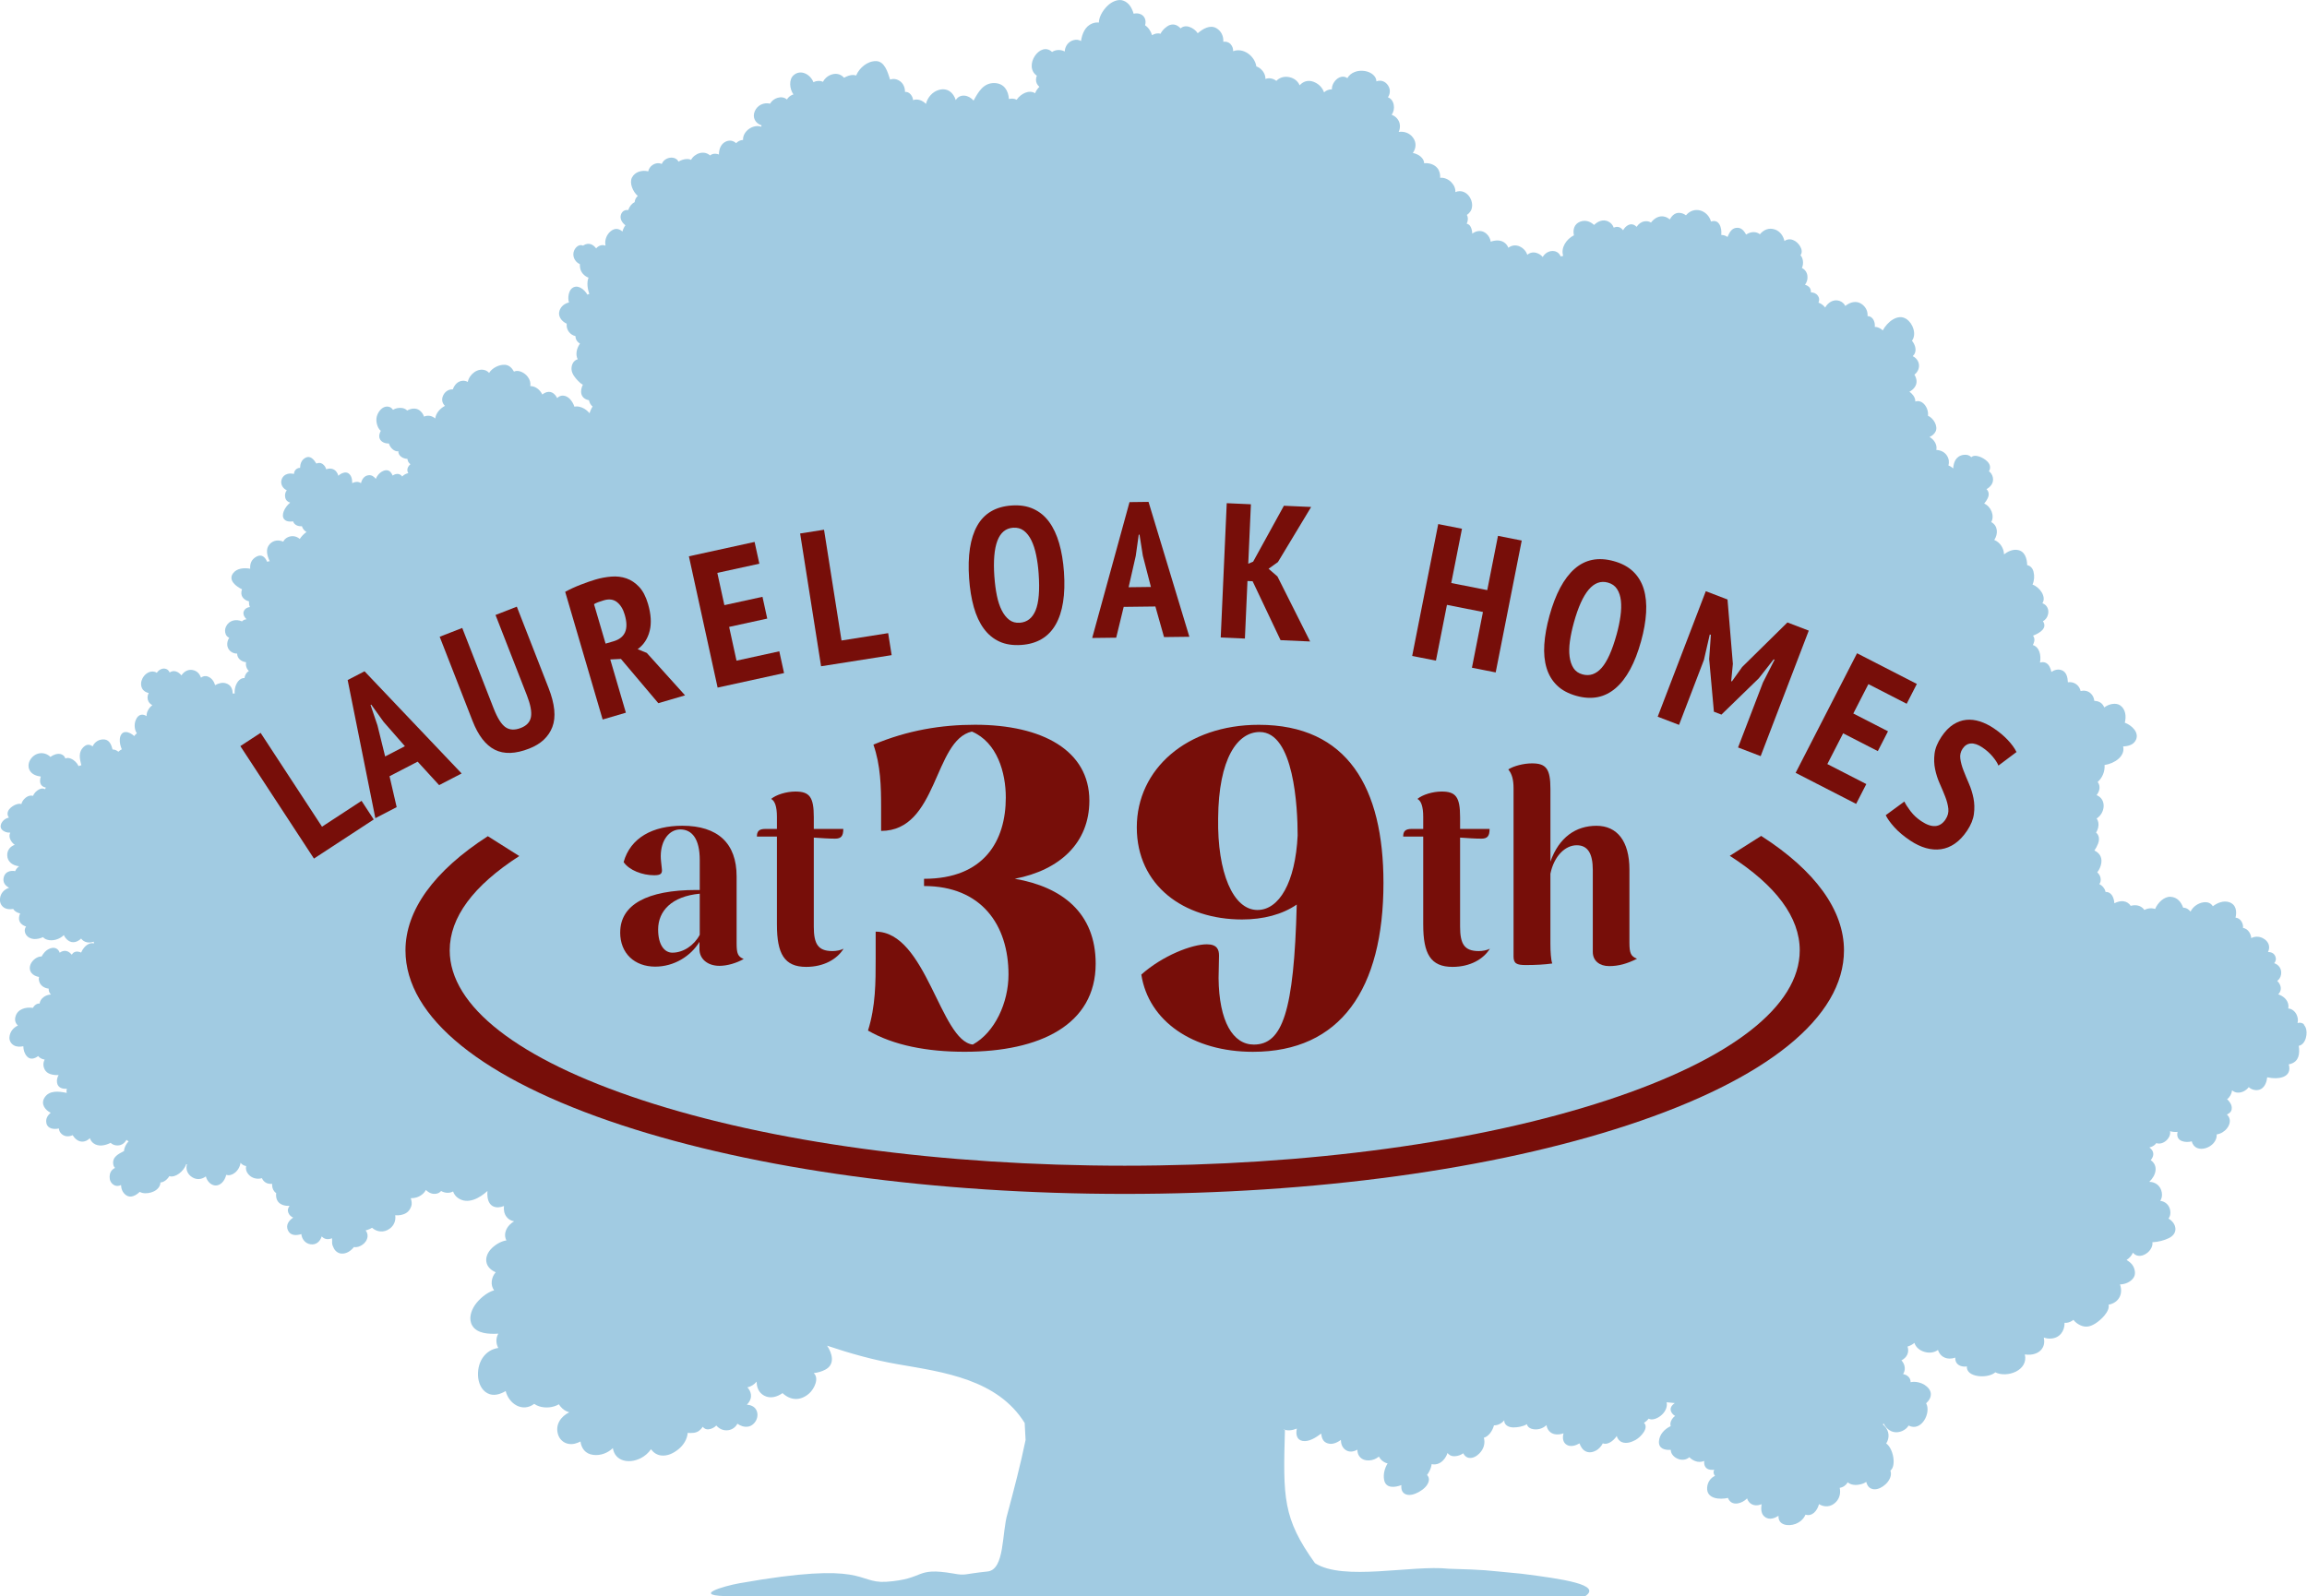 <?xml version="1.0" encoding="UTF-8"?><svg id="Layer_2" xmlns="http://www.w3.org/2000/svg" viewBox="0 0 1188 822.18"><defs><style>.cls-1{fill:#a1cbe2;}.cls-2{fill:#770e09;}</style></defs><g id="Layer_1-2"><path class="cls-1" d="M1186.54,527.74c-.98-.98-2.22-1.1-3.42-.79.39-1.33.2-2.89-.5-4.34-.81-1.73-2.57-3.11-4.29-3.12.11-.46.15-.97.11-1.5-.21-2.94-2.64-4.94-5.27-5.82.33-.31.64-.69.87-1.15,1.07-2.1.16-4.28-1.37-5.76,1.02-.73,1.76-1.88,1.99-3.4.4-2.85-1.22-4.96-3.56-5.73.84-.93,1.17-2.15.55-3.6-.65-1.57-2.18-2.16-3.75-2.16.48-.94.71-1.97.55-3.07-.26-1.81-1.62-3.25-3.19-4.05-2-1.02-4.25-.98-5.96-.01-.09-1.02-.42-2.07-.98-2.99-.74-1.24-2.03-2.16-3.26-2.24.12-1.1-.14-2.25-.76-3.3-.75-1.26-1.89-1.94-3.1-2.02.75-3.26.32-6.82-3.36-8-2.8-.9-5.94.3-8.33,2.13-.92-1.51-2.54-2.4-4.97-2.01-2.71.43-5.31,2.27-6.5,4.75-.39-.43-.79-.81-1.24-1.15-.77-.57-1.69-.88-2.55-.84-1.07-2.94-3-5.4-6.48-5.63-3.27-.21-6.59,2.97-7.97,6.26-.59-.17-1.21-.28-1.86-.33-1.2-.06-2.6.23-3.68.87-.3-.43-.66-.84-1.1-1.2-1.72-1.37-3.93-1.5-5.94-.93-.83-1.27-2.03-2.15-3.8-2.38-1.52-.19-3.11.33-4.62,1.04-.19-3.13-1.65-5.96-4.54-5.83-.02-.12-.05-.24-.09-.37-.44-1.64-1.62-2.93-3.1-3.67.63-.84.86-1.94.6-3.25-.23-1.1-.85-2.07-1.68-2.8,1.08-1.41,1.85-3.07,2.1-4.88.46-3.16-1.19-5.23-3.55-6.37.78-1.13,1.41-2.35,1.87-3.55.91-2.39.45-4.48-1.03-5.67.98-1.55,1.48-3.36,1.16-5.22-.15-.82-.44-1.52-.85-2.06,4.44-2.83,5.16-9.92-.03-12.02,1.6-2.06,2.15-4.67.54-6.8,2.33-1.98,3.81-5.33,3.56-8.72,5.19-.74,10.77-4.61,9.55-9.56,2.77-.15,5.45-.85,6.63-3.46,1.7-3.81-2.22-7.47-5.77-8.78.87-3.25.41-7.01-2.39-8.93-2.18-1.5-5.83-.76-8.17,1.08-.11-.25-.23-.5-.37-.74-1.03-1.86-2.84-2.62-4.76-2.63-.17-1.55-.79-2.99-2.08-4.06-1.48-1.23-3.27-1.41-5-1.02-.05-.28-.13-.57-.23-.85-.98-2.67-3.62-4.08-6.3-3.67-.13-2.55-.7-5.33-3.25-6.24-1.78-.64-3.69-.17-5.24.91-.19-.93-.5-1.83-.91-2.64-1.12-2.2-3.09-2.78-4.97-2.15.73-3.87-.34-8.06-3.69-9.07.13-.23.26-.46.36-.71.71-1.57.56-3.02-.25-4.1,4.05-1.59,7.4-4.1,5.09-7.44,1.27-.68,2.27-1.88,2.65-3.59.61-2.61-.7-4.92-2.92-5.67,2.18-3.27-1.27-8.25-5.09-9.61.92-2.05,1.08-4.45.52-6.63-.48-1.97-1.75-3.09-3.27-3.4-.07-3.43-1.19-7.29-5.07-7.83-2.47-.34-4.86.75-6.85,2.28-.09-3.13-1.98-6.19-5.02-7.4,2.08-3.16,1.89-7.37-1.56-9.23,1.81-3.15-.04-7.99-3.64-9.53.71-.81,1.31-1.71,1.76-2.63,1-1.97.62-3.63-.57-4.79,1.02-.55,1.9-1.31,2.59-2.32,1.53-2.28.73-5.42-1.33-6.9.51-.82.74-1.77.48-2.85-.4-1.68-1.97-2.94-3.38-3.77-1.33-.77-3.05-1.47-4.6-1.31-.65.07-1.19.32-1.57.69-.93-.94-2.21-1.46-3.97-1.21-3.94.56-5.13,3.68-5.37,6.99-.73-.67-1.57-1.2-2.44-1.5.45-1.68.29-3.46-.8-5.13-1.26-1.91-3.31-2.79-5.46-2.9.14-.57.17-1.2.06-1.87-.36-2.08-1.77-3.76-3.55-4.8,1.33-.59,2.46-1.48,3.11-2.78,1.41-2.77-1.09-6.98-3.92-8.16.55-3.83-2.72-8.64-6.51-7.31.05-.98-.27-2-.94-2.99-.47-.69-1.23-1.48-2.1-2.06,1.08-.58,2.02-1.33,2.72-2.33,1.5-2.11,1.1-4.45-.13-6.48.92-.69,1.65-1.62,2.08-2.85.97-2.79-.56-5.56-2.96-6.67.51-.44.92-1.03,1.19-1.78.77-2.09-.24-4.51-1.57-6.17,2.46-3.32.55-8.91-2.86-11.18-4.37-2.94-9.8,1.41-12.2,5.89-1.1-1.13-2.58-1.82-4.1-1.85.13-1.08-.03-2.24-.51-3.29-.68-1.47-1.93-2.29-3.21-2.23.17-2.26-.67-4.44-2.76-6.05-2.82-2.17-6.21-1.24-8.69.8-.61-1.2-1.59-2.15-3.07-2.63-3-.98-5.88.86-7.31,3.44-.85-1.14-2.06-2.06-3.45-2.52.53-1.14.55-2.43-.4-3.68-.86-1.14-2.15-1.59-3.49-1.6.03-.33,0-.71-.07-1.09-.28-1.56-1.53-2.43-2.96-2.85.97-1.3,1.46-2.91,1.23-4.61-.23-1.91-1.34-3.28-2.83-4.02.56-1.2.71-2.64.47-3.97-.18-1.01-.58-1.92-1.21-2.6.25-.3.44-.67.54-1.1.4-1.58-.43-3.24-1.38-4.45-1.05-1.35-2.55-2.39-4.27-2.61-1.17-.15-2.25.2-3.14.84-.61-2.63-2.22-4.99-4.88-5.93-3.12-1.09-5.88.16-7.77,2.47-1.87-1.57-4.78-1.46-7.07.15-1.01-1.76-2.25-3.4-4.27-3.5-3.1-.16-4.27,2.31-5.35,4.73-.92-.71-2.05-1.02-3.19-1.03.16-1.92-.01-3.93-1.01-5.54-1.08-1.75-2.71-1.9-4.27-1.37-1.69-5.94-8.77-8.19-12.91-3.21-1.05-.8-2.27-1.29-3.68-1.28-2.17.04-3.66,1.6-4.64,3.39-.68-.59-1.47-1.04-2.41-1.34-2.9-.92-5.57.71-7.29,2.97-.88-.59-1.99-.85-3.32-.64-1.68.26-3.16,1.37-4.05,2.83-1.1-1.1-2.5-1.7-4.15-1-1.22.54-2.14,1.57-2.84,2.76-.13-.15-.24-.29-.36-.43-1.33-1.47-2.99-1.62-4.43-.89-.52-1.4-1.5-2.59-2.97-3.26-2.6-1.19-5.26,0-7.18,1.85-1.89-1.77-4.41-2.71-7.1-1.71-3.19,1.19-3.89,4.19-3.28,7.04-3.89,1.96-6.89,6.43-5.51,10.59-.45.06-.89.16-1.31.28-.82-1.98-2.61-3.07-4.99-2.72-1.77.26-3.39,1.47-4.25,3.04-.8-.98-1.91-1.73-3.23-2.12-1.74-.54-3.48-.12-4.68.97-.69-1.86-2.02-3.42-3.93-4.29-2.09-.96-4.21-.6-5.86.66-.35-.89-.87-1.68-1.64-2.35-2.08-1.82-5-1.64-7.44-.78-.23-1.5-.92-2.93-2.16-4.06-2.24-2.06-5.17-1.75-7.35-.08-.03-1.16-.25-2.3-.73-3.33-.49-1.08-1.26-1.61-2.13-1.79.44-.92.66-1.93.58-2.93-.05-.63-.22-1.16-.49-1.58.72-.47,1.35-1.1,1.88-1.9,1.15-1.82,1-4.26.18-6.16-1.48-3.47-4.93-5.08-7.97-3.7.11-1.88-.72-3.71-2.16-5.16-1.43-1.45-3.63-2.46-5.68-2.2.11-1.82-.29-3.63-1.47-5.06-1.47-1.79-4.28-2.77-6.74-2.42-.14-2.73-2.86-4.74-5.86-5.33,1.68-2.35,1.99-5.33.06-7.94-1.78-2.39-4.6-3.3-7.34-2.89.55-1.2.78-2.54.55-4.03-.33-2.15-2.12-4.13-4.17-4.79.98-1.43,1.42-3.2,1.07-5.11-.34-1.95-1.48-3.38-3-3.9,1.44-2.11,1.36-4.86-.56-6.93-1.55-1.66-3.59-1.97-5.36-1.29-.04-2.72-2.74-4.79-5.88-5.31-3.67-.63-7.45.67-9.09,3.67-.23-.2-.5-.34-.79-.47-1.44-.62-3.01-.25-4.25.65-1.67,1.2-3.05,3.46-2.9,5.57-1.44-.02-2.91.46-4.06,1.55-.88-2.53-2.87-4.52-5.55-5.49-2.76-1-5.34-.07-7,1.86-1.11-2.53-3.47-4.16-6.57-4.37-1.99-.13-4.15.63-5.43,2.1-1.63-1.27-3.73-1.72-5.63-1,.03-1.88-.85-3.71-2.33-5.06-.71-.64-1.51-1.11-2.35-1.39-.84-5.48-6.79-9.82-11.95-7.84.05-1.29-.35-2.55-1.31-3.63-1.05-1.12-2.42-1.43-3.77-1.24.22-2.76-1-5.49-3.51-6.97-3.27-1.91-6.93.24-9.65,2.58-1.01-1.54-2.58-2.69-4.39-3.29-1.77-.59-3.35-.22-4.43.79-1.47-1.54-3.26-2.52-5.59-1.71-1.61.57-3.81,2.5-4.75,4.49-1.48-.48-3.01-.07-4.35.73-.64-2.1-1.93-4.03-3.62-5.11.01-.03.02-.04.03-.07.8-2.7-.4-5.3-3.22-5.93-.91-.2-1.83-.16-2.67.07-.89-2.93-2.35-5.71-5.39-6.78-2.47-.89-5.32.4-7.25,1.93-2.44,1.98-5.24,5.88-5.28,9.39-1.07-.13-2.2,0-3.39.46-3.68,1.41-5.23,5.26-5.81,9.05-1.09-.67-2.42-.87-3.95-.43-2.65.75-4.31,3.2-4.42,5.81-2.11-1.1-4.73-.99-6.53.26-6.06-5.84-14.99,7.26-7.84,12.22-.27.62-.42,1.32-.44,2.06-.03,1.52.7,2.75,1.75,3.67-.97.93-1.75,2.09-2.21,3.31-2.94-1.94-7.24.07-9.51,3.35-1.19-.69-2.64-.73-3.97-.38-.26-4.28-2.48-8.03-7.29-8.21-5.86-.23-8.48,4.63-10.93,9.05-2.41-3.01-7.08-3.78-9.15-.28-1.19-3.83-4.21-6.46-8.6-5.28-3.4.92-5.92,3.89-6.76,7.24-1.72-1.83-4.43-2.81-6.6-1.93-.11-1.06-.53-2.1-1.28-2.98-.82-.97-1.86-1.35-2.9-1.28.03-2.84-1.37-5.38-4.19-6.37-1.23-.43-2.42-.36-3.52.05,0-.1-.03-.21-.06-.33-1.12-3.39-2.68-9.16-7.18-9.21-4.35-.04-8.49,3.36-10.22,7.43-.42-.15-.89-.25-1.42-.28-1.59-.07-3.31.6-4.8,1.43-1.7-1.94-4.25-2.65-7.22-1.36-1.45.63-2.91,1.95-3.65,3.46-1.47-.7-3.29-.63-4.89.2-1.56-4.05-6.57-6.85-10.25-3.58-2.47,2.19-2.11,6.98-.05,9.87-.16.05-.31.1-.47.16-1.17.45-2.33,1.37-2.87,2.46-2.69-2.4-7.2-.67-8.69,2.14-3.23-.77-6.54.75-7.88,3.89-1.39,3.22.29,6.23,3.47,7.27-.06.24-.11.47-.13.71-4.16-1.47-9.62,2.28-9.38,6.83h-.22c-1.29.12-2.49.73-3.34,1.66-1.39-1.25-3.19-1.79-5.32-.83-2.53,1.14-3.57,3.97-3.54,6.65-.5-.19-1.02-.31-1.55-.36-1.07-.12-2.28.15-2.98.86-1.43-1.19-3.18-1.77-5.35-1.22-1.79.47-3.63,1.82-4.47,3.5-.62-.32-1.38-.48-2.24-.45-1.36.07-2.96.54-4.23,1.35-1.64-3.29-7.2-2.46-8.6,1.2-1.45-.63-3.13-.53-4.74.52-1.18.77-2,2-2.24,3.29-3.17-.81-6.91.2-8.42,3.27-1.35,2.72.44,7.15,3.03,9.4-.94.79-1.53,1.98-1.6,3.2-1.58.77-2.79,2.31-3.23,4.02-1.59-.13-3.06.38-3.76,2.19-.87,2.23.46,4.34,2.22,5.68-.69.92-1.23,2.07-1.52,3.24-1.44-1.26-3.22-1.87-5.13-.8-1.89,1.09-3.22,3.08-3.61,5.22-.18.94-.15,1.9,0,2.87-1.75-.75-3.64,0-4.8,1.38-1.54-2.02-3.78-3.2-6.42-1.62-.11.07-.21.14-.28.22-1.97-.93-3.86.65-4.67,2.58-1.09,2.66.29,5.6,2.73,6.83.09.04.17.07.26.1-.03.67.03,1.36.13,1.97.36,2.3,2.18,4.23,4.32,5.01-1.01,2.55-.51,5.71.4,8.44-.34.03-.68.12-.98.3-1.6-2.82-5.22-5.62-8.05-3.18-1.56,1.35-2.22,4.8-1.42,7.2-2.26.55-4.17,1.97-4.92,4.34-.91,2.9,1.25,5.45,3.69,6.58.02,0,.05.03.08.03-.03.19-.05.41-.06.62-.08,2.67,1.81,5.1,4.35,5.71.06,0,.11.03.16.03.06,1.55.77,2.98,2.36,3.87-1.72,2.43-2.45,5.66-1.17,8.09,0,0-.02,0-.03,0-2.36.65-3.4,3.26-3.13,5.5.29,2.21,1.81,4.01,3.29,5.58.69.74,1.56,1.55,2.52,2.01-1.61,3.24-1.38,7.12,3.15,8.02.25,1.3.89,2.5,1.86,3.24-.7,1.03-1.22,2.26-1.55,3.46-.77-.93-1.72-1.73-2.73-2.35-1.33-.81-3.49-1.47-5.08-1.02-.44-1.4-1.21-2.73-2.19-3.83-1.97-2.2-4.86-2.57-6.68-.62-.28-.55-.63-1.08-1.02-1.55-1.97-2.35-4.55-1.97-6.64-.29-1.2-2.48-3.59-4.36-6.18-4.34.22-1.59-.14-3.2-1.29-4.74-1.51-2.03-4.67-3.85-7.13-2.72-1.02-1.83-2.43-3.33-4.6-3.5-2.85-.21-6.56,1.51-8.2,4.18-.54-.61-1.23-1.09-2.03-1.37-3.91-1.34-8.18,2.13-8.95,6.01-.76-.42-1.62-.65-2.59-.6-2.56.14-4.32,2.15-5.11,4.44-2.44-.17-4.47,1.48-5.24,3.79-.62,1.84-.03,3.54,1.19,4.7-2.61,1.37-4.73,3.86-5,6.5-1.57-1.33-3.68-1.89-5.78-.96-.4-1.26-1.16-2.38-2.34-3.25-1.88-1.38-4.4-1-6.32.11-.44-.45-.95-.8-1.58-1.03-1.69-.6-4.09-.37-5.73.67-.67-.98-1.59-1.68-3.02-1.69-2.45,0-4.29,2.29-5.09,4.37-.83,2.15-.45,4.65.6,6.64.32.63.76,1.13,1.24,1.49-.31.51-.56,1.08-.7,1.72-.73,3.28,2.04,4.9,4.86,4.81.54,1.87,2.13,3.66,4.01,4.02.3.06.57,0,.8-.11,0,2.54,2.43,3.92,4.74,4.02.07,1.05.57,2.07,1.53,2.76-.68.56-1.23,1.29-1.48,2.15-.27.89-.06,1.7.39,2.41-1.23.29-2.35.86-3.16,1.76-.2-.29-.44-.56-.73-.78-.8-.63-1.88-.67-2.81-.39-.43.13-.9.36-1.36.67-.3-.69-.68-1.35-1.21-1.9-1.28-1.32-3.13-.89-4.53-.03-1.19.73-2.36,2.11-2.95,3.63-.95-1.2-2.16-2.07-3.77-1.86-2.19.27-3.39,2.09-3.85,4.1-.67-.5-1.49-.76-2.51-.66-.71.08-1.39.31-2.01.64,0-1.96-.34-3.99-1.98-5.08-1.28-.84-3.04-.28-4.19.49-.35.23-.66.49-.96.8-.2-.75-.53-1.47-1.02-2.1-1.29-1.68-3.43-1.96-5.23-1.25-.33-1.12-.95-2.11-1.97-2.8-1-.67-2.1-.58-3.1-.15-1.31-2.06-3.08-4.41-5.76-2.91-1.94,1.07-2.6,3.08-2.64,5.16-.4-.07-.82,0-1.33.24-1.22.58-1.78,1.69-1.82,2.85-1.48-.32-2.82-.37-4.3.38-1.1.55-1.89,1.68-2.16,2.87-.51,2.21.82,4.3,2.76,5.16-.75,1-1.1,2.27-.81,3.68.29,1.49,1.32,2.33,2.56,2.7-1.48,1.2-2.67,2.77-3.34,4.52-.5,1.3-.71,2.98.32,4.1,1.19,1.24,2.92,1.23,4.51,1.02.65,1.93,2.68,2.67,4.56,2.49,0,.04.02.08.03.12.38,1.22,1.23,2.24,2.32,2.88-1.39.95-2.59,2.22-3.46,3.57-1.64-1.43-3.9-1.89-6.05-.94-1.19.53-2,1.35-2.46,2.33-2.32-1.02-5.03-.84-6.99,1.28-2.21,2.41-1.43,5.79.03,8.81-.46,0-.9.09-1.34.29-.91-2.28-2.7-4.14-5.42-2.71-2.77,1.48-3.47,3.76-3.3,6.28-3.11-.59-6.96-.28-8.88,2.42-2.59,3.62,1.83,6.83,4.7,8.19-.18.4-.31.87-.36,1.37-.29,2.63,1.68,4.28,3.94,4.83-.02.23-.03.47-.03.71,0,.81.18,1.55.49,2.22-.94.07-1.89.49-2.5,1.14-1.58,1.66-.73,3.75.77,5.14-.89.07-1.72.43-2.35,1.1-3.07-1.35-6.66-.59-8.22,2.64-.64,1.33-.68,2.74-.11,4.11.35.8.98,1.35,1.75,1.71-.58.82-.94,1.84-1.02,2.97-.21,3.06,2.27,5.19,5.1,5.17,0,2.49,2.14,4.13,4.61,4.45-.11.47-.14.99-.07,1.53.17,1.26.71,2.28,1.52,2.97-1,.59-1.77,1.57-2.13,2.85-.08.28-.13.54-.15.82-1.24-.18-2.48.65-3.23,1.59-1.38,1.72-1.99,4.08-1.81,6.34-.34-.03-.69-.03-1.06.01.01-2.32-.88-4.44-3.4-5.24-1.87-.6-3.89-.07-5.62.93-.58-1.91-1.75-3.65-3.63-4.38-1.44-.57-2.67-.26-3.63.52-.64-1.75-1.76-3.2-3.72-3.79-2.67-.81-5,.53-6.37,2.62-1.56-1.93-3.93-2.99-6.07-1.49-.36-.84-.98-1.54-1.89-1.86-1.14-.42-2.44-.05-3.39.63-.55.38-1,.85-1.33,1.39-2.6-1.7-5.95.02-7.4,2.91-.82,1.63-.98,3.52-.15,5.16.69,1.32,1.99,2.02,3.38,2.37-.55,1.01-.78,2.18-.45,3.46.32,1.28,1.2,2.19,2.3,2.77-1.48,1.11-2.58,2.77-2.89,4.61-.06.36-.09.72-.07,1.05-.67-.46-1.4-.75-2.24-.76-1.73-.02-2.83,1.48-3.39,2.93-.8,2.05-.64,4.8.63,6.67-.55.38-1,.86-1.33,1.41-1.25-1.07-2.77-2.08-4.47-2.06-1.99.02-2.82,1.87-2.97,3.6-.15,1.75.3,3.64,1.02,5.28-.65.31-1.25.75-1.75,1.26-.09-.07-.19-.13-.28-.2-.87-.67-1.8-.97-2.72-.95-.58-2.24-1.5-4.84-4.1-5.16-2.65-.32-5.15,1.18-6.17,3.57-1.29-1.02-2.88-1.29-4.47.13-3.08,2.77-2.19,6.17-1.34,9.59-.5.04-.98.2-1.41.45-.81-1.74-2.29-3.2-4.05-3.9-1.08-.45-2.01-.41-2.75-.04-.67-1.98-2.63-2.81-4.97-2.2-.66.17-1.84.69-2.72,1.39-3.24-3.13-8.19-2.39-10.51,1.63-.97,1.7-1.1,3.84-.06,5.51,1.17,1.92,3.4,2.68,5.58,2.97-.21.67-.33,1.37-.36,2.07-.09,2.21,1.27,3.31,2.97,3.59-.15.29-.29.58-.42.86-.83-.48-1.84-.55-3.11.12-1.37.71-2.52,1.92-3.08,3.3-.21-.06-.42-.11-.64-.12-1.49-.14-2.9.67-3.89,1.76-.64.68-1.23,1.6-1.43,2.56-.29-.07-.61-.11-.94-.11-1.64.02-3.25.89-4.49,1.92-1.19.97-2.12,2.64-1.55,4.2.13.36.31.68.54.97-.37.09-.73.19-1.08.34-1.6.67-3.12,2.29-3.19,4.11-.06,1.57,1.39,2.58,2.68,3.03.73.25,1.51.33,2.29.28-.6,1.12-.6,2.54.26,4.04.52.9,1.22,1.66,2.04,2.24-2.27.77-3.94,2.71-3.88,5.41.07,3.49,3.04,5.31,6.09,5.64-.86.65-1.55,1.51-2.01,2.51-2.54-.48-5.26.33-5.91,3.3-.57,2.53.86,4.25,2.82,5.27-2.46.79-4.43,2.68-4.72,5.62-.17,1.71.45,3.44,1.88,4.46,1.45,1.03,3.25,1.12,4.97.83.18.36.44.69.81.99.78.68,1.74,1.1,2.75,1.33-.32.61-.53,1.29-.6,2.03-.24,2.59,1.52,4.02,3.65,4.71-.1.12-.18.25-.26.38-.69,1.2-.55,2.71.22,3.82,1.99,2.9,5.88,2.6,8.75,1.25.46.56,1.14,1.01,2.04,1.3,2.9.95,6.56-.2,8.67-2.34.47,1.06,1.23,2.03,2.24,2.78,2.29,1.68,4.86.75,6.66-1,1.54,2.1,4.22,2.48,6.51,1.6,0,.32.04.63.1.93-.81-.25-1.73-.22-2.7.26-1.79.86-3.12,2.56-3.91,4.44-.44-.23-.93-.39-1.44-.47-1.54-.25-2.72.4-3.37,1.53-1.25-1.41-2.8-2.43-4.88-1.73-.32.1-.81.36-1.35.73-.65-2.02-2.53-3.11-4.96-2.19-1.35.51-2.57,1.46-3.39,2.67-.26.37-.72.9-.93,1.45-2.28-.08-4.64,1.78-5.6,3.81-.73,1.54-.72,3.3.36,4.69.94,1.19,2.39,1.78,3.89,2.06-.17.68-.16,1.42.06,2.23.59,2.25,2.75,3.6,4.93,3.78-.07.5,0,1.04.18,1.57.21.61.55,1.09.98,1.47-2.78.1-5.49,1.93-5.88,4.69-.03-.02-.07-.03-.1-.03-1.18-.13-2.27.69-2.93,1.59-.15.2-.28.41-.39.62-3.65-.55-8.02.57-9.02,4.64-.48,1.94.14,3.41,1.31,4.45-2.35,1.08-4.16,3.19-4.38,6.03-.14,1.73.8,3.36,2.28,4.18,1.47.84,3.22.81,4.87.46.02,1.88.56,3.74,1.82,5.18,1.72,1.98,4.05,1.24,5.82-.12.24.32.56.61.92.87.73.51,1.56.81,2.41.92-.76,1.52-.9,3.26,0,5.07,1.22,2.52,4.4,3.03,7.19,2.95-.67,1.18-1.01,2.51-.8,3.88.4,2.67,2.8,3.32,5.08,3.15-.23.65-.27,1.38-.08,2.15-4.26-.89-9.11-1.43-11.51,2.54-1.94,3.24.37,6.28,3.27,7.7-1.65,1.33-2.75,3.15-2.21,5.45.65,2.78,3.8,3.21,6.39,2.62.07,1.03.51,2.04,1.46,2.88,1.68,1.46,3.8,1.41,5.64.58,1.06,1.69,2.65,3.21,4.72,3.31,1.7.08,3.06-.66,4.15-1.78.32,1.02.91,1.93,1.86,2.64,2.57,1.9,5.96,1.16,8.63-.12.07-.04.14-.07.19-.12.65.63,1.5,1.1,2.56,1.28,2.63.44,4.51-.85,5.6-2.81.34.33.72.57,1.11.74-1.31,1.44-2.27,3.18-2.36,5.03-2.87,1.52-6.21,3.01-5.53,6.94.11.74.44,1.31.9,1.74-.55.26-1.08.62-1.53,1.11-1.15,1.25-1.44,2.95-1.18,4.58.24,1.55,1.29,2.84,2.72,3.4,1.03.41,2.1.19,3.07-.25.09,1.97.77,3.83,2.47,5.13,2.38,1.82,5.26.23,7.16-1.63.02,0,.05.03.07.04,1.7.96,3.94.79,5.75.28,1.9-.55,3.81-1.77,4.56-3.69.19-.5.28-1,.28-1.47,1.76-.08,3.49-1.46,4.59-3.25,2.97,1.03,7.5-2.49,8.67-6.15.14.01.27.03.41.04-.65,2.12-.08,4.46,1.93,6.13,2.5,2.07,5.51,1.84,7.8.11.88,3.72,4.92,6.47,8.3,3.26,1.07-1.02,1.79-2.47,2.2-4.08,1.34.49,2.99.1,4.39-1.01,1.63-1.3,2.71-3.18,2.95-5.16.07.08.14.16.22.23.81.84,1.74,1.3,2.69,1.44-.35,1.36,0,2.88,1.06,4.14,1.79,2.18,4.54,2.8,7.08,2.1.12.32.3.66.54,1,1.15,1.58,2.91,2.07,4.7,1.93-.1,1.43.22,2.82,1.19,3.98.26.31.56.56.88.75-.27,2.53.42,4.98,3.21,6.06,1.13.45,2.43.62,3.69.5-.35.51-.65,1.05-.8,1.67-.31,1.28.35,2.68,1.27,3.53.41.38.9.67,1.4.88-2.2,1.46-3.92,3.74-2.74,6.49,1.23,2.87,4.29,2.85,6.93,2.01.27,2.56,1.98,4.81,4.68,5.24,3,.48,5.02-1.5,5.82-4.06.05.06.1.12.15.16,1.48,1.52,3.4,1.51,5.14.79.14.75.03,1.54.05,2.29,0,1.08.44,1.92.88,2.85.7,1.46,2.18,2.6,3.8,2.76,2.6.25,4.97-1.33,6.56-3.37,1.46.31,3.07-.29,4.29-1.11,1.42-.96,2.52-2.43,2.72-4.18.15-1.25-.27-2.35-.98-3.28.33-.07.64-.15.95-.26.8-.26,1.61-.61,2.35-1.09,2.54,2.27,6.1,2.6,9,.53,2.39-1.67,3.34-4.35,2.94-6.98,1.93.19,3.86-.11,5.6-1.13,1.33-.77,2.15-2.07,2.64-3.48.52-1.55.13-2.81-.21-4.17.96.03,1.93-.12,2.82-.37,2.18-.64,4-2.07,4.93-3.86,1.49,1.42,3.35,2.35,5.53,1.88.97-.19,1.72-.69,2.32-1.36,1.96,1.13,4.35,1.24,6.17.24.44,1.32,1.27,2.5,2.6,3.42,4.9,3.38,10.99.11,15.09-3.67-.11,1.09-.07,2.16.06,3.18.68,5.15,4.58,6.13,8.44,4.56-.22,1.99.11,4.01,1.37,5.63,1.02,1.32,2.39,2,3.86,2.24-.84.5-1.62,1.11-2.28,1.78-1.77,1.81-2.9,4.47-2.13,6.98.11.38.27.74.46,1.08-3.14.43-6.43,2.67-8.26,4.8-1.67,1.95-2.68,4.55-1.87,7.1.69,2.17,2.53,3.58,4.61,4.54-1.09,1.17-1.81,2.68-2.04,4.55-.23,1.82.27,3.4,1.2,4.72-3.85,1.04-7.93,4.74-9.89,7.64-2.03,3-3.32,7.11-1.39,10.46,2.46,4.3,8.74,4.51,13.46,4.23-1.05,1.85-1.34,4.08-.47,6.39.13.34.27.66.44.98-6.34.9-10.71,6.61-10.43,14.14.12,3.59,1.61,7.49,4.92,9.21,3.09,1.6,6.44.54,9.33-1.16,1.64,6.58,8.63,11.14,14.7,6.6.73.53,1.6.97,2.59,1.28,3.27,1.03,7.13.68,10.11-1.06.21.34.44.67.71,1.01,1.31,1.63,2.9,2.64,4.63,3.12-4.28,2.09-7.38,6.35-5.74,11.51.78,2.47,2.84,4.3,5.36,4.74,2.16.38,4.24-.21,6.16-1.22.46,3.48,2.48,6.41,6.6,6.9,3.73.46,7.41-.94,10.07-3.48,1.06,6.71,8.19,8.28,14.37,5.17,2.1-1.06,3.93-2.67,5.27-4.6,1.19,1.64,2.85,2.86,5.06,3.19,3.38.48,6.6-1.15,9.15-3.25,2.51-2.05,4.43-5.08,4.69-8.36,2.08.13,4.28.14,5.91-1.14.74-.58,1.37-1.27,1.86-2.02.26.33.56.63.94.87,1.26.8,2.83.43,4.09-.14.7-.31,1.37-.78,1.94-1.37,1.51,1.73,3.65,2.76,6.15,2.41,2.18-.33,3.8-1.6,4.7-3.34,1.62,1.13,3.43,1.8,5.48,1.5,1.86-.27,3.47-1.73,4.25-3.41.8-1.7.86-3.71-.11-5.37-1-1.7-2.87-2.38-4.74-2.54.36-.35.69-.73.99-1.15,1.98-2.72,1.21-5.68-.72-7.79,1.85-.3,3.5-1.45,4.78-2.92-.03,2.95,1.07,5.72,3.9,7.24,3.13,1.68,6.69.62,9.42-1.32,3.9,3.67,9.07,4.3,13.73.15,2.66-2.38,5.26-7.86,2.33-10.45,2.12-.26,4.2-.82,6.06-1.84,5.08-2.75,3.44-8.36.84-12.28,11.95,4.02,24.05,7.42,36.55,9.58,23.73,4.06,51.24,7.83,65.18,30.22.19,2.91.34,5.83.47,8.75-2.61,12.66-5.88,25.14-9.31,37.95-3,9.74-1.3,28.88-10.3,29.8-12.43,1.28-11.12,2.26-17.55,1.05-20.42-3.48-13.88,2.85-34.79,4.27-15.47.79-9.42-10.97-75.42.74-7.94,1.41-26.35,6.68-3.9,6.68h439.42c8.91-5.94-11.59-8.91-32.78-11.59-20.86-1.95-16.68-1.94-37.51-2.57-18.9-2.06-54.22,6.55-68.85-2.88-16.59-23.15-16.43-33.76-15.46-68.7h-.6c0-.09.02-.17.03-.25,1.73.91,4.27.62,6.69-.36-.56,2.8-.18,5.77,2.94,6.36,3.3.61,6.98-1.79,9.62-3.8.15,1.24.34,2.44,1.11,3.52,1.03,1.46,3.22,2.02,4.9,1.69,1.44-.28,2.87-.98,4.11-1.94.04,1.95.64,3.84,2.29,5.07,1.98,1.47,4.25,1.06,6.21-.03-.01,3.22,2.13,5.65,5.86,5.54,2.02-.05,3.79-.8,5.22-1.98.84,1.58,2.18,2.81,4.01,3.38.17.05.32.09.48.12-1.51,2.53-2.32,5.52-1.81,8.41.81,4.59,5.52,4.06,8.9,2.76-.2,1.98.25,4.01,2.35,4.79,2.25.83,4.91-.24,6.86-1.36,2.03-1.15,4.2-2.95,4.85-5.31.39-1.37-.04-2.5-.84-3.34.98-1.22,1.7-2.86,2.03-3.97.15-.52.28-1.06.34-1.59,2.88.63,5.63-.81,7.38-3.94.31-.55.56-1.16.8-1.83.28.41.65.77,1.13,1.07,1.51.98,3.63.68,5.22.06.63-.25,1.22-.58,1.75-.95.58,1.19,1.52,2.13,2.93,2.35,2.03.32,3.91-.83,5.31-2.21,2.36-2.32,3.15-5.4,2.36-8.14,2.48-.71,4.43-3.49,5.22-6.39,1.23.08,2.68-.44,3.73-1.17.59-.42,1.11-.89,1.56-1.43-.06,1.06.37,2.05,1.44,2.79,1.85,1.26,4.68.92,6.73.51,1.21-.25,2.42-.65,3.5-1.3.5,2.46,3.85,3.07,6.43,2.46,1.39-.34,2.68-1.04,3.65-1.98.44,3.03,2.76,5.18,6.51,4.76.8-.09,1.55-.27,2.27-.54-.67,2.37-.35,4.89,1.83,6.03,1.92,1.02,4.3.36,6.4-.84.6,1.72,1.57,3.33,3.25,4.14,1.79.86,3.79.39,5.44-.55,1.18-.7,2.57-2.1,3.28-3.6,2.32.91,5.35-1.03,7.18-3.77.43,1.41,1.3,2.63,2.81,3.19,2.28.84,4.83-.06,6.88-1.17,2.69-1.49,7.06-6.15,4.35-8.84.94-.58,1.78-1.32,2.39-2.14,1.91,1.08,4.73-.26,6.32-1.57,2.09-1.7,3.54-4.32,2.95-6.87,1.4.12,2.81.27,4.22.42-1.59,1.08-2.79,2.62-1.82,4.59.44.89,1.15,1.55,2,2.04-.34.21-.65.46-.92.76-1.02,1.06-1.8,2.72-1.45,4.21.02.09.06.19.09.27-3.14,1.45-5.78,4.19-6.06,7.75-.3,3.85,2.98,4.69,6.09,4.47-.06,1.64,1.14,3.34,2.93,4.29,2.38,1.29,4.89,1.02,6.64-.5.72.81,1.69,1.46,2.83,1.93,1.68.69,3.36.61,4.81,0-.2,2.19.52,4.23,3.27,4.55.63.07,1.25.06,1.88-.02-.51.97-.52,2.07.39,3.15-2.23.98-3.83,3.28-4.03,5.97-.44,6,6.56,6.33,10.72,5.4.73,1.97,2.45,3.26,5.04,2.82,1.82-.31,3.49-1.25,4.8-2.57.9,2.8,3.59,4.32,6.89,3.19.19-.07.4-.15.57-.23-.36,2.62-.31,5.35,2.05,6.81,2.18,1.35,4.63.48,6.69-.81h0c-.33,4.93,5.13,5.5,8.64,4.21,2.53-.94,4.35-2.68,5.23-4.8,3.39,1.03,5.99-1.81,6.97-5.42,2.78,1.69,6.14,1.59,8.73-1.09,1.98-2.06,2.49-4.76,1.93-7.31,1.84-.28,3.27-1.38,4.14-2.85.12.12.24.21.4.32,1.84,1.33,4.57,1.19,6.66.61.88-.25,1.73-.63,2.48-1.14.32,1.46,1.05,2.77,2.48,3.42,2.06.92,4.38.07,6.14-1.14,1.84-1.26,3.49-3.2,3.98-5.45.19-.96.11-1.85-.18-2.64,3.21-2.48,1.44-11.56-2.16-13.98,1.85-2.9,1.64-6.43-.98-9.14-.23-.24-.51-.48-.79-.7.16-.12.34-.28.48-.43,1.75,3.59,5.39,5.59,9.52,3.84,1.46-.63,2.61-1.63,3.31-2.8,6.69,3.42,11.72-6.74,9.02-11.48,1.35-1.2,2.4-2.72,2.43-4.61.04-2.11-1.57-3.81-3.23-4.87-1.79-1.15-4.84-1.97-7.19-1.36.04-2.37-1.74-3.78-3.87-4.21,1.31-1.97,1.16-4.51-.51-6.66-.11-.13-.22-.26-.33-.38,2.67-1.39,4.17-3.95,3.14-7.13,1.28-.36,2.47-1.02,3.54-1.88.57,1.92,2.24,3.52,4.35,4.35,2.77,1.07,5.64.84,7.77-.71.94,2.98,3.59,4.87,7.18,4.37.6-.09,1.19-.24,1.75-.45-.12,1.76.56,3.43,2.58,4.24,1.1.43,2.25.51,3.37.31-.42,5.63,10.25,6.37,14.29,3.34.12-.08.22-.2.29-.31,6.05,3.07,17.23-.9,15.28-9.19,1.01.15,2.02.19,2.98.1,2.14-.18,4.44-1.1,5.74-2.89,1.39-1.86,1.43-3.88,1.05-5.93,1.13.45,2.39.64,3.75.54,4.55-.33,7.01-3.96,6.93-8.1,1.36.16,2.82-.36,3.96-1.09.2-.13.42-.29.62-.46.86,1.25,2.3,2.23,3.69,2.86,2.84,1.26,5.17.55,7.66-1.01,2.65-1.66,7.55-6.19,6.74-9.63.4-.07.77-.19,1.17-.3,4.66-1.5,6.26-5.89,4.7-10.14,2.69-.1,5.35-1.18,6.92-3.36,1.29-1.77.84-4.27-.12-6.06-.72-1.36-2.04-2.33-3.41-3.2,1.38-.85,2.65-2.24,3.28-3.75.64.8,1.51,1.4,2.65,1.58,1.76.27,3.45-.45,4.8-1.53,1.6-1.27,2.93-3.54,2.56-5.42,3.02-.13,6.11-.98,8.42-2.09,5.23-2.51,3.98-7.72-.1-10.1.78-1.04,1.15-2.39.89-4.09-.45-2.93-2.61-4.76-5.15-5.04.75-1.17,1.08-2.59.8-4.3-.54-3.44-3.33-5.5-6.45-5.49,3.41-3.22,4.9-8.26.74-11.19.35-.41.66-.85.9-1.36,1.06-2.22.03-3.98-1.61-5.17.33-.06.66-.16.98-.29,1.02-.39,1.98-1.04,2.6-1.94,3.59,1.24,7.79-2.76,7.07-6.15,1.21.37,2.57.49,3.9.36-.48,1.93-.05,3.85,2.21,4.72,1.59.61,3.4.59,5.1.15,1.73,7.22,13.21,3.29,12.84-3.57,2.01-.29,3.92-1.42,5.23-3.05,1.05-1.28,1.74-2.98,1.44-4.67-.19-1.04-.72-1.88-1.43-2.52.56-.26,1.08-.59,1.53-.99,1.05-.95,1.19-2.46.77-3.74-.29-.89-.86-1.65-1.43-2.38-.23-.29-.49-.53-.79-.75,1.44-1.07,2.36-2.81,2.58-4.61.05.05.11.1.17.14,1.68,1.37,3.79,1.3,5.69.44,1.13-.53,2.06-1.31,2.72-2.23,1.62,1.59,4.54,2.11,6.5.87,1.88-1.18,2.78-3.59,3.01-5.92,5.79,1.26,13.02.21,11.1-6.67.44-.08.87-.2,1.28-.35,4.04-1.42,4.39-5.24,3.91-8.95-.01-.08-.03-.15-.07-.23.42-.09.84-.25,1.27-.5,1.71-1.05,2.49-3.22,2.72-5.13.22-1.83-.04-3.94-1.39-5.29Z"/><path class="cls-2" d="M192.46,422.11l-30.79,20.14-37.9-57.94,10.43-6.82,31.62,48.34,20.36-13.32,6.28,9.6Z"/><path class="cls-2" d="M215.08,392.32l-14.49,7.51,3.68,15.92-10.98,5.69-14.26-71.15,8.69-4.51,50,52.63-11.59,6.01-11.06-12.09ZM198.32,389.65l10.19-5.28-10.93-12.49-6.41-8.93-.35.18,3.56,10.52,3.95,16Z"/><path class="cls-2" d="M255.18,316.77l10.96-4.28,16.33,41.83c3.26,8.35,3.92,15.07,1.97,20.15-1.95,5.08-5.93,8.79-11.95,11.14-7.06,2.76-12.95,2.95-17.67.58-4.71-2.37-8.53-7.3-11.46-14.8l-16.94-43.4,11.61-4.53,16.15,41.37c1.97,5.04,4.01,8.29,6.14,9.76,2.13,1.47,4.76,1.59,7.9.37,3.01-1.17,4.75-3.07,5.21-5.7.46-2.62-.24-6.33-2.11-11.12l-16.15-41.37Z"/><path class="cls-2" d="M291.04,304.85c2.43-1.33,5.09-2.56,7.99-3.68,2.9-1.12,5.43-2,7.58-2.64,2.72-.8,5.46-1.31,8.21-1.53,2.75-.22,5.33.09,7.75.92,2.41.84,4.59,2.3,6.54,4.37,1.95,2.07,3.47,4.98,4.57,8.71,1.58,5.38,1.87,10.05.86,14.02-1,3.97-3.05,7.1-6.16,9.38l4.69,1.92,19.7,21.85-13.76,4.04-19.26-22.8-5.49.27,8.04,27.43-11.96,3.51-19.29-65.78ZM311.85,331.53l4.08-1.2c2.97-.87,4.96-2.43,5.95-4.68.99-2.25.93-5.27-.19-9.07-.83-2.85-2.15-4.99-3.94-6.42-1.8-1.43-4.05-1.75-6.77-.95-1.01.3-1.98.62-2.92.96-.93.34-1.65.69-2.17,1.05l5.96,20.31Z"/><path class="cls-2" d="M354.76,286.55l33.82-7.4,2.45,11.21-21.64,4.73,3.63,16.62,19.62-4.29,2.45,11.21-19.62,4.29,3.8,17.39,22.03-4.82,2.45,11.21-34.21,7.48-14.79-67.64Z"/><path class="cls-2" d="M459.17,337.46l-36.35,5.73-10.79-68.39,12.31-1.94,9,57.06,24.03-3.79,1.79,11.33Z"/><path class="cls-2" d="M499.05,298c-.82-11.71.57-20.76,4.15-27.16,3.59-6.4,9.49-9.88,17.71-10.46,4.28-.3,8.02.28,11.23,1.75,3.21,1.46,5.91,3.69,8.1,6.67,2.19,2.99,3.92,6.67,5.18,11.04,1.26,4.37,2.08,9.29,2.47,14.75.82,11.71-.62,20.77-4.3,27.17-3.68,6.4-9.57,9.89-17.66,10.45-4.34.3-8.1-.28-11.28-1.74-3.18-1.46-5.86-3.69-8.05-6.68-2.19-2.99-3.9-6.67-5.13-11.04-1.23-4.38-2.04-9.29-2.42-14.75ZM512.07,297.09c.24,3.49.67,6.71,1.27,9.68.6,2.97,1.44,5.5,2.51,7.61s2.36,3.74,3.86,4.89c1.5,1.15,3.3,1.65,5.41,1.51,3.81-.27,6.54-2.41,8.18-6.42,1.64-4.01,2.16-10.3,1.56-18.85-.23-3.36-.65-6.51-1.26-9.48-.6-2.97-1.43-5.52-2.47-7.66-1.04-2.14-2.33-3.8-3.87-4.99-1.54-1.18-3.39-1.7-5.56-1.55-7.56.53-10.78,8.95-9.64,25.26Z"/><path class="cls-2" d="M594.97,312.4l-16.32.2-3.86,15.87-12.36.15,19.22-69.98,9.79-.12,21.03,69.48-13.05.16-4.45-15.77ZM581.2,302.48l11.47-.14-4.15-16.07-1.72-10.86h-.4s-1.55,11-1.55,11l-3.66,16.07Z"/><path class="cls-2" d="M645.06,299.4l-2.67-.12-1.32,29.64-12.45-.56,3.09-69.17,12.45.56-1.37,30.63,2.52-1.07,15.84-28.8,14.03.63-17.11,28.38-4.81,3.44,4.57,3.97,16.82,33.49-15.22-.68-14.39-30.35Z"/><path class="cls-2" d="M763.64,315.23l-18.53-3.66-5.67,28.72-12.23-2.41,13.41-67.93,12.23,2.41-5.52,27.95,18.54,3.66,5.52-27.95,12.23,2.41-13.41,67.93-12.23-2.41,5.67-28.72Z"/><path class="cls-2" d="M797.89,317.22c3.13-11.31,7.45-19.39,12.96-24.22,5.51-4.84,12.24-6.16,20.19-3.96,4.13,1.14,7.46,2.94,10,5.39,2.54,2.45,4.34,5.45,5.42,8.99,1.07,3.55,1.47,7.59,1.21,12.14-.27,4.55-1.13,9.46-2.59,14.73-3.13,11.31-7.5,19.37-13.11,24.19-5.61,4.81-12.32,6.14-20.14,3.97-4.19-1.16-7.55-2.96-10.05-5.4-2.51-2.44-4.3-5.43-5.37-8.98-1.07-3.54-1.46-7.59-1.16-12.12.3-4.54,1.18-9.44,2.64-14.72ZM810.47,320.7c-.93,3.37-1.61,6.55-2.03,9.55-.42,3-.47,5.67-.16,8.01.31,2.34.98,4.31,2.01,5.89,1.03,1.59,2.56,2.66,4.6,3.22,3.69,1.02,6.97-.09,9.85-3.33,2.88-3.24,5.46-8.99,7.75-17.25.9-3.24,1.55-6.36,1.97-9.36.42-3,.49-5.68.23-8.05-.27-2.37-.93-4.36-1.99-5.99-1.05-1.63-2.63-2.73-4.73-3.31-7.31-2.02-13.14,4.85-17.5,20.61Z"/><path class="cls-2" d="M907.78,351.69l6.04-11.88-.46-.18-7.66,9.77-19.24,18.69-3.88-1.49-2.43-27.1.87-12.49-.56-.21-3.02,13.14-12.81,33.44-10.99-4.21,24.77-64.65,11.18,4.28,2.76,33.15-.86,8.89.37.14,5.27-7.41,23.31-22.95,10.99,4.21-24.77,64.65-11.64-4.46,12.78-33.34Z"/><path class="cls-2" d="M956.29,336.49l30.8,15.81-5.24,10.21-19.71-10.12-7.77,15.13,17.86,9.17-5.24,10.21-17.86-9.17-8.13,15.84,20.06,10.3-5.24,10.21-31.15-15.99,31.62-61.59Z"/><path class="cls-2" d="M1001.86,422.08c1.17-1.75,1.65-3.6,1.44-5.53-.22-1.93-.74-3.96-1.57-6.11-.83-2.14-1.78-4.4-2.84-6.78-1.07-2.38-1.87-4.86-2.4-7.44-.54-2.58-.63-5.26-.28-8.04s1.54-5.68,3.55-8.69c1.87-2.79,3.88-4.88,6.03-6.26,2.15-1.38,4.38-2.19,6.69-2.43,2.3-.24,4.66.03,7.08.81,2.41.78,4.77,1.94,7.07,3.48,2.79,1.87,5.21,3.89,7.26,6.05,2.04,2.16,3.55,4.24,4.52,6.23l-9.31,6.98c-.49-1.28-1.47-2.81-2.94-4.59-1.47-1.78-3.27-3.38-5.41-4.81-2.14-1.43-4.08-2.09-5.81-1.98-1.74.11-3.17,1.01-4.31,2.71-1.03,1.53-1.41,3.24-1.16,5.11.25,1.88.79,3.88,1.62,6.02.83,2.14,1.76,4.42,2.81,6.82,1.05,2.41,1.83,4.91,2.35,7.52.52,2.61.59,5.31.22,8.12-.37,2.81-1.53,5.66-3.47,8.57-1.94,2.91-4.06,5.14-6.33,6.71-2.28,1.57-4.67,2.53-7.17,2.88-2.5.35-5.08.15-7.75-.6-2.67-.76-5.35-2.03-8.03-3.83-3.4-2.27-6.15-4.59-8.26-6.95-2.11-2.36-3.57-4.41-4.39-6.15l9.59-7.03c.66,1.39,1.72,3.06,3.2,5,1.48,1.94,3.31,3.65,5.51,5.11,5.48,3.67,9.65,3.36,12.51-.91Z"/><path class="cls-2" d="M319.38,480.27c0-14.24,13.83-21.84,39.2-21.84h1.76v-15.46c0-10.99-4.07-15.73-10.04-15.73-5.56,0-10.04,5.42-10.04,13.83,0,1.76.27,3.53.54,6.24.41,2.71-.54,3.53-3.93,3.53-6.1,0-12.88-2.58-15.73-6.78,3.53-12.61,15.05-18.72,30.24-18.72,18.31,0,27.94,9.09,27.94,26.04v34.45c0,5.42.68,6.92,3.66,8.14-3.8,2.17-8.54,3.53-12.48,3.53-6.24,0-10.31-3.66-10.31-8.54v-3.8c-4.48,7.32-13.02,12.75-22.79,12.75-10.58,0-18.04-6.78-18.04-17.63ZM346.23,490.72c5.7,0,11.26-3.8,14.11-9.22v-21.16c-14.51,1.36-21.43,8.95-21.43,18.44,0,8.14,3.39,11.94,7.32,11.94Z"/><path class="cls-2" d="M400.08,476.34v-45.43h-10.31c0-2.58.95-3.93,4.34-3.93h5.97v-6.24c0-5.29-1.09-8.27-2.98-9.22,2.58-2.17,7.87-3.8,12.48-3.8,7.32,0,9.49,2.85,9.49,13.15v6.1h15.19c0,3.66-1.08,5.02-4.2,5.02-3.39,0-6.92-.27-10.99-.54v45.84c0,8.95,2.17,12.61,9.63,12.61,1.9,0,4.2-.41,5.7-1.22-3.25,5.29-10.04,9.36-19.26,9.36-11.26,0-15.05-6.78-15.05-21.7Z"/><path class="cls-2" d="M446.98,530.84c3.95-12.56,3.95-24.89,3.95-37.22v-13.73c26.06,0,33.27,56.3,50.02,58.16,11.4-6.28,18.38-21.64,18.38-36.06,0-25.59-13.96-45.6-43.5-45.6v-3.72c30.94,0,42.11-19.54,42.11-41.88,0-12.8-4.42-28.38-17.45-33.97-19.78,4.42-17.45,51.18-46.76,51.18v-12.1c0-10.7-.23-21.64-3.96-32.34,17.68-7.45,35.13-10.24,52.34-10.24,34.66,0,58.86,13.26,58.86,39.08,0,21.87-15.36,35.83-38.39,40.25,24.43,4.19,41.64,17.68,41.64,43.74,0,31.41-28.62,45.37-67.47,45.37-19.31,0-36.53-3.26-49.79-10.93Z"/><path class="cls-2" d="M587.73,502c10.93-9.77,26.06-15.59,33.73-15.59,5.35,0,6.28,2.79,6.28,5.82l-.23,11.63c.23,22.33,7.44,34.2,18.15,34.2,14.66,0,20.71-16.75,22.1-72.12-7.44,5.12-17.22,7.68-28.15,7.68-30.01,0-54.21-17.45-54.21-47.46s25.82-52.81,62.81-52.81c45.83,0,64.21,32.57,64.21,81.43,0,54.67-22.1,87.01-67.23,87.01-30.94,0-53.74-15.82-57.46-39.78ZM647.52,468.73c11.17,0,19.54-14.19,20.71-38.39,0-14.42-1.86-53.28-19.54-53.28-11.4,0-21.17,13.49-21.4,44.44-.47,27.92,7.68,47.23,20.24,47.23Z"/><path class="cls-2" d="M732.89,476.34v-45.43h-10.31c0-2.58.95-3.93,4.34-3.93h5.97v-6.24c0-5.29-1.09-8.27-2.98-9.22,2.58-2.17,7.87-3.8,12.48-3.8,7.32,0,9.49,2.85,9.49,13.15v6.1h15.19c0,3.66-1.08,5.02-4.2,5.02-3.39,0-6.92-.27-10.99-.54v45.84c0,8.95,2.17,12.61,9.63,12.61,1.9,0,4.2-.41,5.7-1.22-3.25,5.29-10.04,9.36-19.26,9.36-11.26,0-15.05-6.78-15.05-21.7Z"/><path class="cls-2" d="M779.41,492.48v-86.39c0-4.48-.81-7.46-2.71-9.76,2.71-1.76,7.87-3.12,12.21-3.12,7.32,0,9.49,2.85,9.49,13.16v37.43c4.48-12.61,13.16-18.44,23.73-18.44s16.95,7.87,16.95,22.51v37.7c0,5.56.81,7.05,3.93,8.27-5.15,2.58-9.49,3.8-14.38,3.8s-8.41-2.71-8.41-7.32v-42.18c0-8.68-2.71-12.75-8.27-12.75-5.97,0-11.66,5.56-13.56,14.65v36.08c0,4.07.27,8.27.95,10.17-3.66.54-8.68.81-13.56.81s-6.38-.81-6.38-4.61Z"/><path class="cls-2" d="M579.19,614.98c-97.67,0-189.68-12.58-259.07-35.42-71.78-23.63-111.32-55.6-111.32-90.03,0-20.6,14.67-40.94,42.41-58.81l16.19,10.23c-23.77,15.31-35.82,31.66-35.82,48.58,0,28.71,35.15,56.09,98.98,77.11,66.22,21.8,154.52,33.81,248.62,33.81s182.4-12.01,248.62-33.81c63.83-21.01,98.98-48.39,98.98-77.11,0-16.98-12.12-33.37-36.02-48.71l16.16-10.25c27.9,17.91,42.64,38.3,42.64,58.96,0,34.42-39.53,66.39-111.32,90.03-69.39,22.84-161.4,35.42-259.07,35.42Z"/></g></svg>